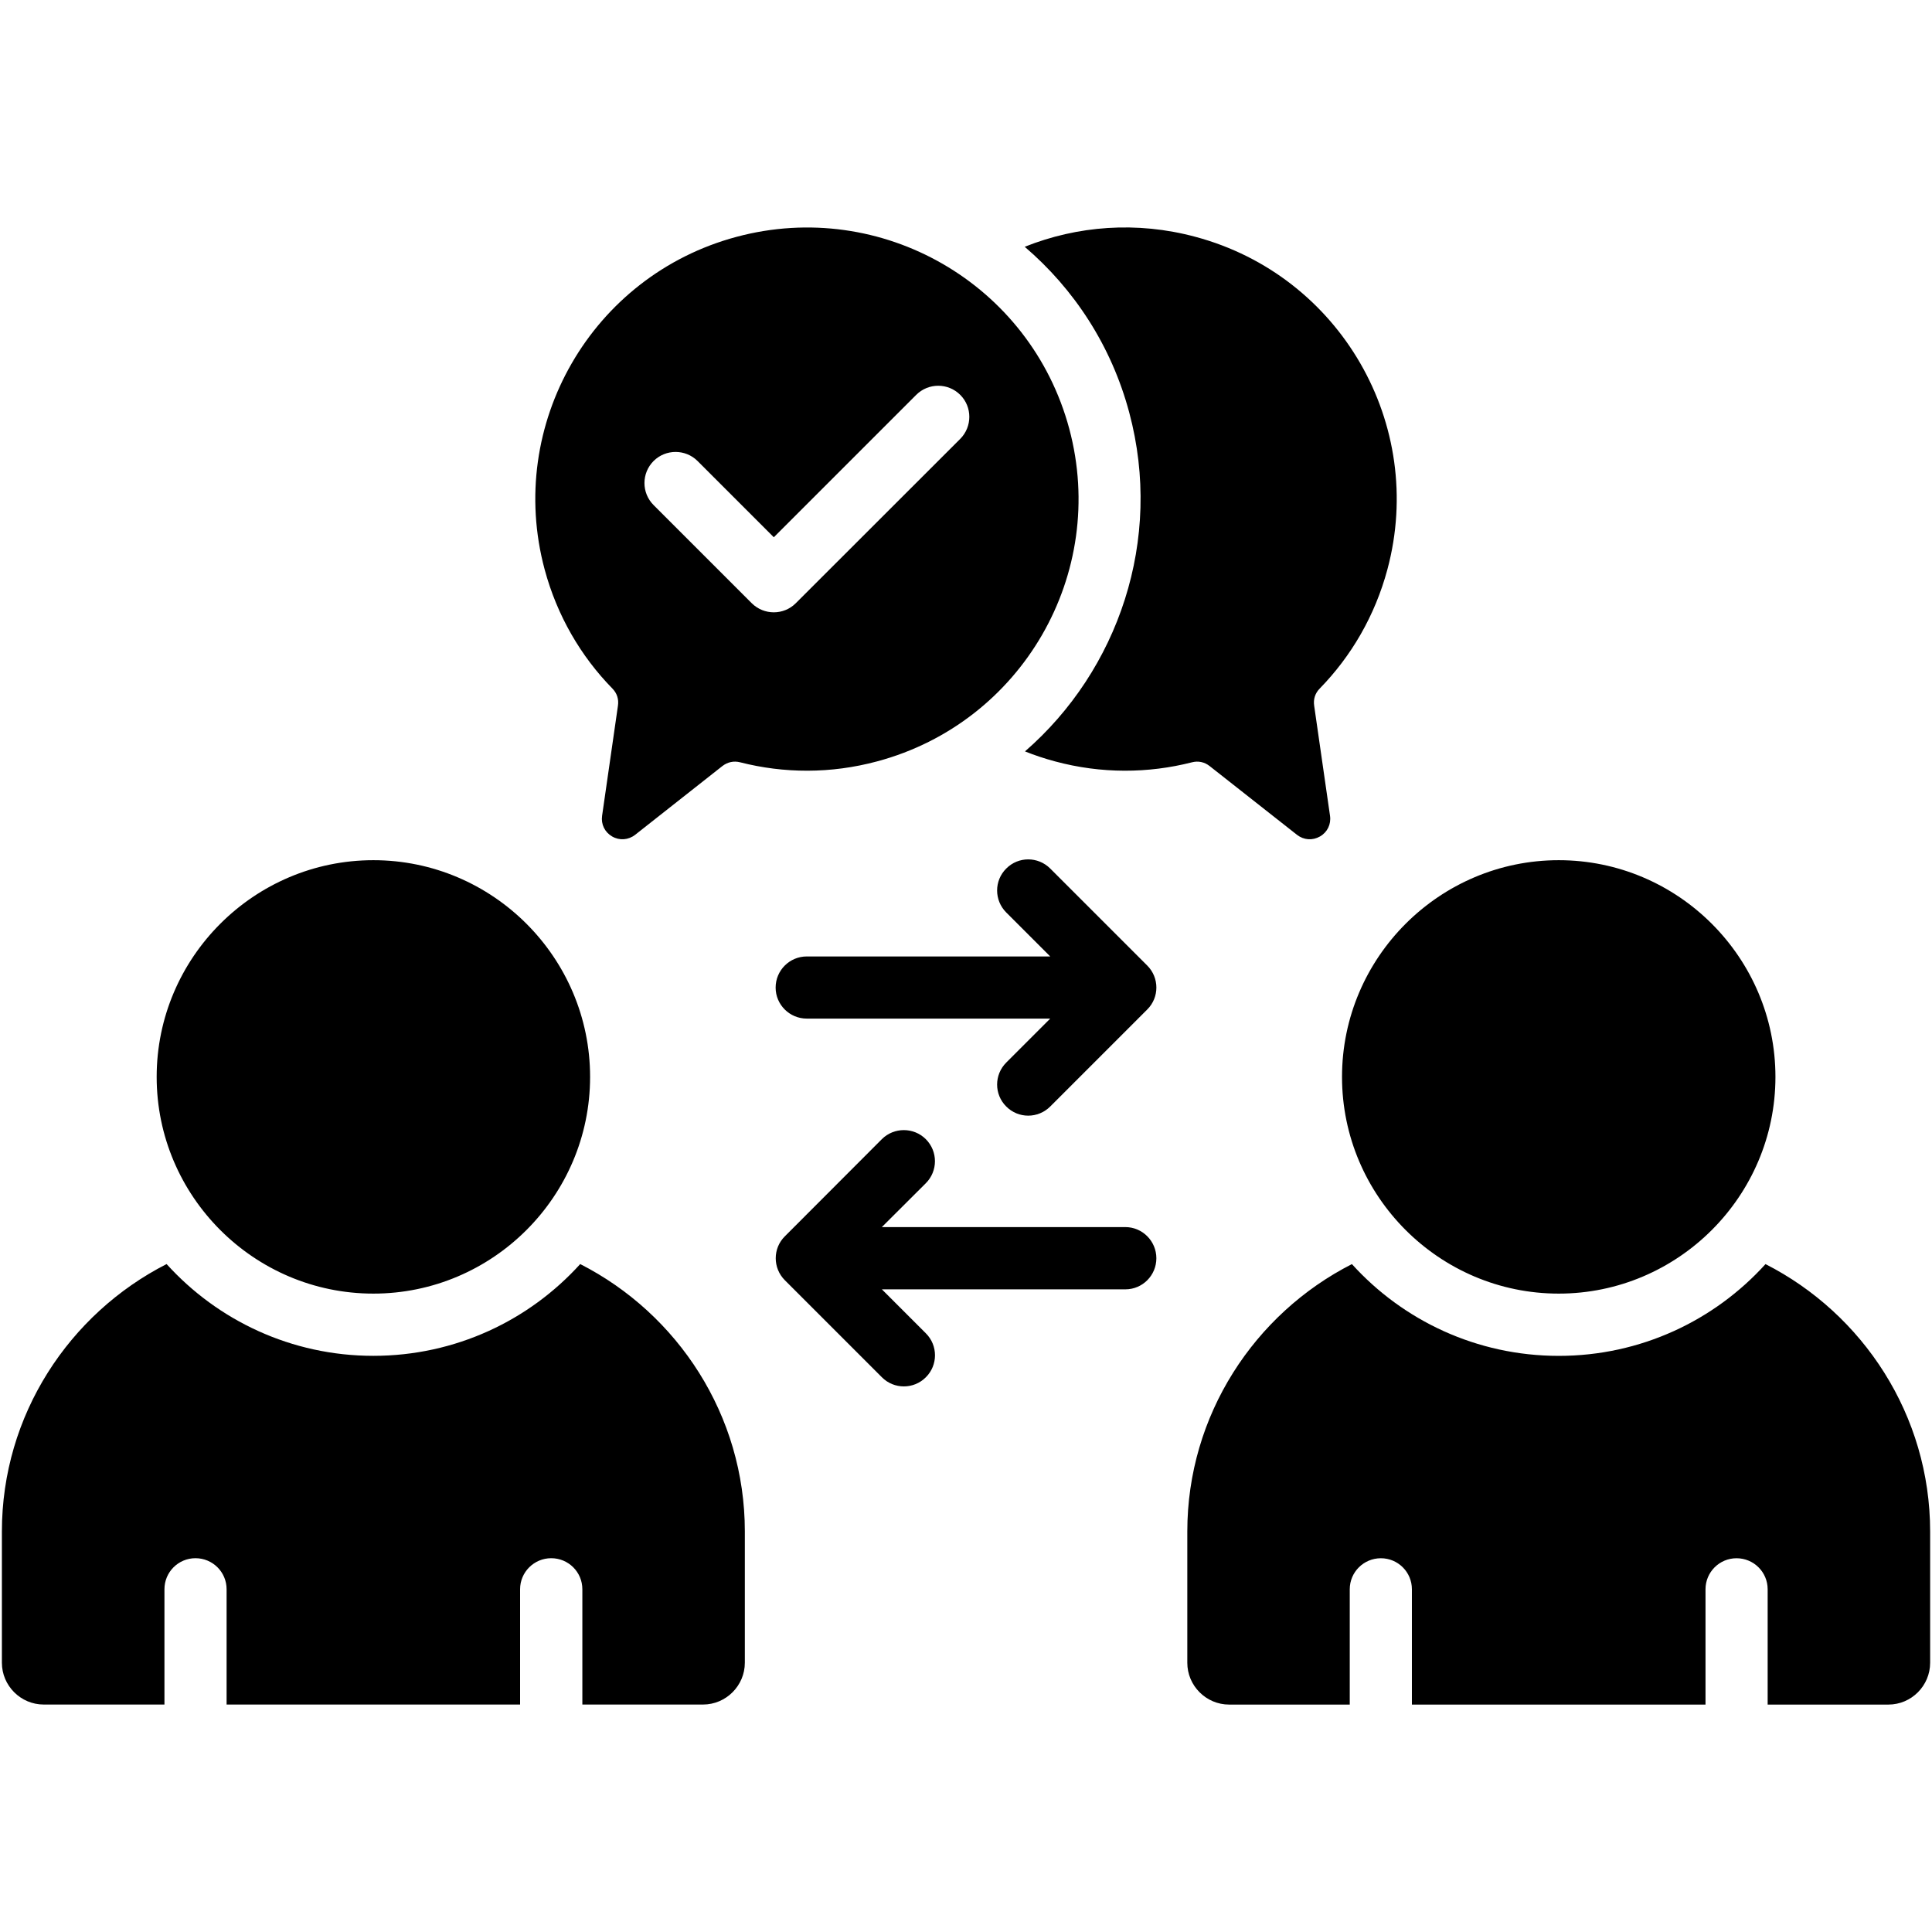 <svg id="Layer_1" enable-background="new 0 0 512 512" viewBox="0 0 512 512" xmlns="http://www.w3.org/2000/svg"><path d="m197.39 405.86v34.78c0 6.09-4.99 11.08-11.08 11.08h-31.98v-30.56c0-4.54-3.69-8.22-8.25-8.22-4.54 0-8.25 3.68-8.25 8.22v30.56h-77.78v-30.56c0-4.54-3.69-8.22-8.25-8.22-4.54 0-8.22 3.68-8.22 8.22v30.56h-32c-6.09 0-11.08-4.99-11.08-11.08v-34.78c0-30.84 17.83-57.71 43.65-70.87 13.52 14.94 33.08 24.32 54.79 24.32 21.74 0 41.3-9.38 54.82-24.32 25.83 13.16 43.63 40.03 43.63 70.87zm270.49-70.86c-13.52 14.94-33.08 24.32-54.79 24.32-21.74 0-41.3-9.38-54.82-24.32-25.82 13.15-43.62 40.03-43.62 70.87v34.78c0 6.09 4.99 11.08 11.08 11.08h31.97v-30.56c0-4.54 3.69-8.22 8.25-8.22 4.54 0 8.22 3.68 8.22 8.22v30.56h77.81v-30.56c0-4.54 3.69-8.22 8.22-8.22 4.56 0 8.25 3.68 8.25 8.22v30.56h32c6.09 0 11.06-4.99 11.06-11.08v-34.78c-.01-30.85-17.81-57.72-43.63-70.87zm-368.93 7.82c31.63 0 57.43-25.8 57.43-57.43s-25.8-57.43-57.43-57.43-57.43 25.8-57.43 57.43 25.79 57.43 57.43 57.43zm314.13 0c31.61 0 57.43-25.8 57.43-57.43s-25.82-57.43-57.43-57.43c-31.63 0-57.43 25.8-57.43 57.43s25.8 57.43 57.43 57.43zm-113.81-233.46c9.01 33.68-2.89 68.26-27.64 89.77 2.55 1.02 5.19 1.9 7.94 2.64 12.3 3.32 24.75 3.2 36.31.25 1.67-.43 3.32-.08 4.68.99l23.16 18.23c1.79 1.39 4.11 1.56 6.09.43 1.96-1.13 2.98-3.23 2.66-5.47l-4.2-29.17c-.26-1.73.25-3.32 1.47-4.56 8.33-8.53 14.63-19.25 17.94-31.58 10.29-38.38-12.5-77.87-50.88-88.13-15.59-4.2-31.32-2.92-45.24 2.64 13.06 11.16 22.98 26.21 27.71 43.96zm-154.94 41.53c-10.29-38.38 12.5-77.87 50.88-88.13 38.41-10.29 77.87 12.47 88.16 50.88 10.26 38.38-12.5 77.84-50.91 88.13-12.33 3.32-24.75 3.2-36.31.25-1.67-.43-3.32-.08-4.71.99l-23.13 18.23c-1.79 1.39-4.14 1.56-6.09.43s-2.98-3.23-2.66-5.47l4.2-29.17c.26-1.73-.25-3.32-1.47-4.56-8.35-8.54-14.64-19.25-17.96-31.58zm28.88-17.04 26.02 26.02c3.23 3.2 8.45 3.2 11.65 0l43.6-43.57c3.2-3.23 3.2-8.45 0-11.65-3.23-3.23-8.45-3.23-11.68 0l-37.73 37.73-20.21-20.21c-3.2-3.2-8.45-3.2-11.65 0-3.23 3.23-3.23 8.45 0 11.68zm125.01 191.34h-64.52l11.65-11.62c3.23-3.23 3.23-8.45 0-11.68-3.2-3.2-8.45-3.2-11.65 0l-25.7 25.74c-3.23 3.2-3.23 8.42 0 11.65l25.71 25.71c3.2 3.23 8.45 3.23 11.65 0 3.23-3.2 3.23-8.45 0-11.65l-11.65-11.65h64.52c4.54 0 8.22-3.69 8.22-8.25-.01-4.54-3.69-8.25-8.23-8.25zm-19.9-95.02c-3.23-3.23-8.45-3.23-11.65 0-3.23 3.2-3.23 8.42 0 11.65l11.65 11.65h-64.52c-4.54 0-8.25 3.69-8.25 8.25 0 4.54 3.71 8.22 8.25 8.22h64.52l-11.65 11.65c-3.23 3.23-3.23 8.45 0 11.65 3.2 3.23 8.42 3.23 11.65 0l25.71-25.71c3.23-3.2 3.23-8.42 0-11.65z"/></svg>
